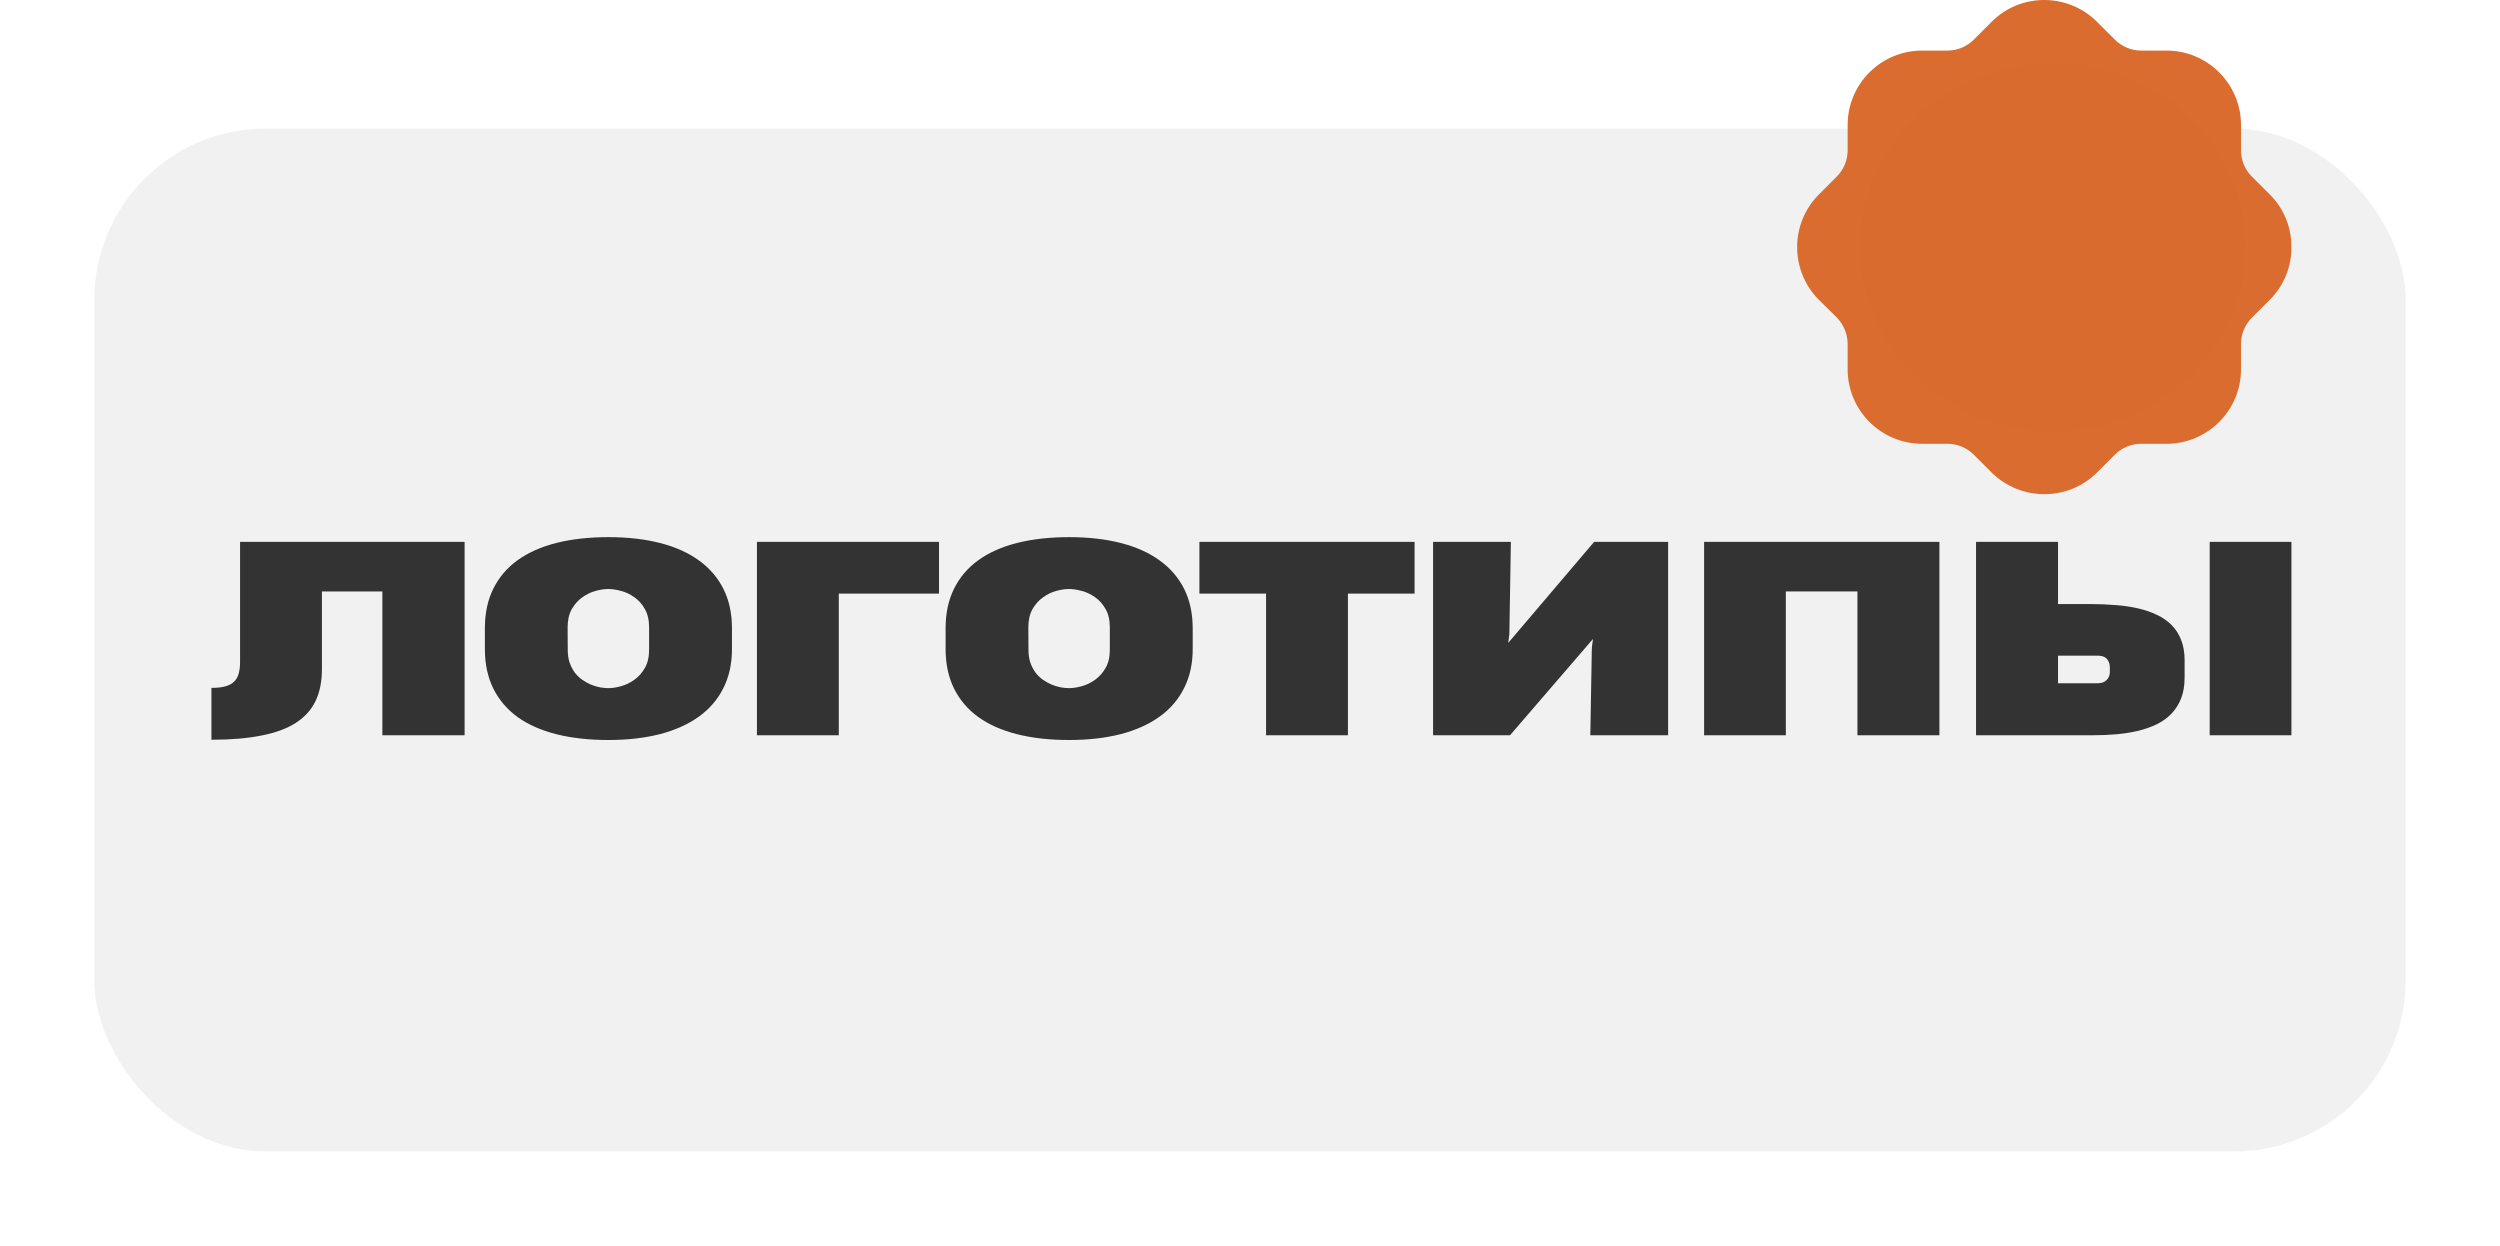 <?xml version="1.0" encoding="UTF-8"?> <svg xmlns="http://www.w3.org/2000/svg" width="875" height="436" viewBox="0 0 875 436" fill="none"> <g filter="url(#filter0_d)"> <rect x="33" y="45" width="809" height="358" rx="60" fill="#F1F1F1"></rect> </g> <path d="M133.828 257.346V207.002H112.673V234.275C112.673 238.538 111.934 242.219 110.455 245.319C108.977 248.419 106.671 250.982 103.537 253.009C100.403 255.006 96.397 256.481 91.518 257.435C86.64 258.419 80.8 258.911 74 258.911V240.758C75.981 240.758 77.607 240.579 78.879 240.222C80.179 239.864 81.199 239.313 81.939 238.567C82.707 237.822 83.24 236.883 83.535 235.751C83.86 234.618 84.023 233.292 84.023 231.771V189.654H162.611V257.346H133.828Z" fill="#333333"></path> <path d="M169.707 219.878C169.707 214.603 170.697 209.983 172.678 206.018C174.659 202.024 177.497 198.701 181.193 196.048C184.919 193.365 189.457 191.353 194.809 190.012C200.16 188.671 206.206 188 212.948 188C219.659 188 225.691 188.686 231.042 190.057C236.394 191.428 240.932 193.47 244.658 196.182C248.383 198.865 251.236 202.188 253.217 206.152C255.198 210.117 256.188 214.692 256.188 219.878V227.166C256.188 232.323 255.183 236.883 253.173 240.848C251.192 244.812 248.339 248.135 244.613 250.818C240.888 253.501 236.349 255.542 230.998 256.943C225.646 258.314 219.615 259 212.903 259C206.162 259 200.116 258.329 194.764 256.988C189.442 255.647 184.919 253.65 181.193 250.997C177.497 248.314 174.659 244.991 172.678 241.026C170.697 237.032 169.707 232.412 169.707 227.166V219.878ZM212.903 240.848C214.234 240.848 215.712 240.624 217.338 240.177C218.994 239.73 220.546 238.985 221.995 237.941C223.473 236.898 224.7 235.527 225.676 233.828C226.681 232.099 227.184 229.968 227.184 227.435V219.565C227.184 217.002 226.681 214.856 225.676 213.127C224.7 211.398 223.473 210.027 221.995 209.014C220.546 207.971 218.994 207.24 217.338 206.823C215.712 206.376 214.234 206.152 212.903 206.152C211.573 206.152 210.08 206.376 208.424 206.823C206.798 207.27 205.26 208.015 203.812 209.059C202.363 210.072 201.136 211.443 200.13 213.172C199.155 214.901 198.667 217.032 198.667 219.565L198.711 227.435C198.711 229.134 198.933 230.639 199.377 231.95C199.85 233.262 200.456 234.424 201.195 235.438C201.964 236.421 202.836 237.256 203.812 237.941C204.817 238.627 205.837 239.193 206.872 239.64C207.936 240.058 208.986 240.371 210.02 240.579C211.055 240.758 212.016 240.848 212.903 240.848Z" fill="#333333"></path> <path d="M293.575 207.762V257.346H264.925V189.654H328.656V207.762H293.575Z" fill="#333333"></path> <path d="M330.962 219.878C330.962 214.603 331.953 209.983 333.933 206.018C335.914 202.024 338.753 198.701 342.449 196.048C346.174 193.365 350.712 191.353 356.064 190.012C361.415 188.671 367.462 188 374.203 188C380.915 188 386.946 188.686 392.298 190.057C397.649 191.428 402.188 193.47 405.913 196.182C409.638 198.865 412.492 202.188 414.472 206.152C416.453 210.117 417.444 214.692 417.444 219.878V227.166C417.444 232.323 416.439 236.883 414.428 240.848C412.447 244.812 409.594 248.135 405.869 250.818C402.143 253.501 397.605 255.542 392.253 256.943C386.902 258.314 380.87 259 374.159 259C367.417 259 361.371 258.329 356.02 256.988C350.698 255.647 346.174 253.65 342.449 250.997C338.753 248.314 335.914 244.991 333.933 241.026C331.953 237.032 330.962 232.412 330.962 227.166V219.878ZM374.159 240.848C375.489 240.848 376.967 240.624 378.594 240.177C380.249 239.73 381.802 238.985 383.25 237.941C384.729 236.898 385.956 235.527 386.931 233.828C387.937 232.099 388.439 229.968 388.439 227.435V219.565C388.439 217.002 387.937 214.856 386.931 213.127C385.956 211.398 384.729 210.027 383.25 209.014C381.802 207.971 380.249 207.24 378.594 206.823C376.967 206.376 375.489 206.152 374.159 206.152C372.828 206.152 371.335 206.376 369.679 206.823C368.053 207.27 366.516 208.015 365.067 209.059C363.618 210.072 362.391 211.443 361.386 213.172C360.41 214.901 359.922 217.032 359.922 219.565L359.967 227.435C359.967 229.134 360.188 230.639 360.632 231.95C361.105 233.262 361.711 234.424 362.45 235.438C363.219 236.421 364.091 237.256 365.067 237.941C366.072 238.627 367.092 239.193 368.127 239.64C369.191 240.058 370.241 240.371 371.276 240.579C372.311 240.758 373.272 240.848 374.159 240.848Z" fill="#333333"></path> <path d="M471.772 207.762V257.346H443.122V207.762H419.794V189.654H495.1V207.762H471.772Z" fill="#333333"></path> <path d="M583.844 257.346H556.613L557.145 226.674L557.545 223.634L528.496 257.346H501.575V189.654H528.806L528.274 221.98L527.875 225.02L557.944 189.654H583.844V257.346Z" fill="#333333"></path> <path d="M596.439 257.346V189.654H678.797V257.346H650.102V207.002H625.045V257.346H596.439Z" fill="#333333"></path> <path d="M773.394 257.346V189.654H802V257.346H773.394ZM764.613 237.181C764.613 239.924 764.214 242.323 763.416 244.38C762.617 246.436 761.494 248.225 760.045 249.745C758.626 251.235 756.926 252.472 754.945 253.456C752.964 254.41 750.776 255.185 748.381 255.781C746.016 256.347 743.488 256.75 740.797 256.988C738.107 257.226 735.342 257.346 732.504 257.346H691.614V189.654H720.308V211.428H731.883C734.869 211.428 737.752 211.547 740.531 211.786C743.34 211.995 745.957 212.382 748.381 212.948C750.806 213.515 753.008 214.275 754.989 215.229C757 216.182 758.715 217.39 760.134 218.85C761.553 220.281 762.647 222.01 763.416 224.037C764.214 226.063 764.613 228.418 764.613 231.101V237.181ZM738.447 233.739C738.447 232.874 738.314 232.174 738.048 231.637C737.811 231.071 737.501 230.639 737.116 230.341C736.732 230.013 736.289 229.789 735.786 229.67C735.283 229.551 734.795 229.491 734.322 229.491H720.308V239.149H734.278C734.574 239.149 734.958 239.104 735.431 239.014C735.904 238.925 736.362 238.731 736.806 238.433C737.249 238.135 737.634 237.718 737.959 237.181C738.284 236.615 738.447 235.885 738.447 234.991V233.739Z" fill="#333333"></path> <path d="M697.035 7.659C707.16 -2.54 723.687 -2.54 733.898 7.581L740.215 13.886C742.637 16.308 745.926 17.701 749.387 17.701H758.3C772.664 17.701 784.346 29.37 784.346 43.729V52.647C784.346 56.099 785.73 59.386 788.153 61.807L794.383 68.035C799.315 72.879 801.998 79.454 801.998 86.374C802.085 93.293 799.402 99.876 794.556 104.798L788.153 111.199C785.73 113.621 784.346 116.908 784.346 120.377V129.277C784.346 143.636 772.664 155.323 758.3 155.323H749.387C745.926 155.323 742.637 156.698 740.215 159.12L733.984 165.348C728.879 170.46 722.216 172.96 715.553 172.96C708.89 172.96 702.227 170.46 697.122 165.443L690.805 159.12C688.382 156.698 685.094 155.323 681.633 155.323H672.72C658.356 155.323 646.674 143.636 646.674 129.277V120.377C646.674 116.908 645.29 113.621 642.867 111.113L636.637 104.971C626.512 94.859 626.426 78.329 636.55 68.131L642.867 61.807C645.29 59.386 646.674 56.099 646.674 52.552V43.729C646.674 29.37 658.356 17.701 672.72 17.701H681.633C685.094 17.701 688.382 16.308 690.805 13.886L697.035 7.659ZM737.792 101.165C733.552 101.165 730.177 104.547 730.177 108.691C730.177 112.929 733.552 116.303 737.792 116.303C741.945 116.303 745.32 112.929 745.32 108.691C745.32 104.547 741.945 101.165 737.792 101.165ZM743.07 58.867C740.128 55.934 735.369 55.934 732.427 58.867L708 77L687.95 103.328C685.008 106.269 685.008 111.113 687.95 114.054C689.334 115.524 691.238 116.303 693.228 116.303C695.305 116.303 697.208 115.524 698.593 114.054L743.07 69.601C746.012 66.66 746.012 61.807 743.07 58.867ZM693.472 56.704C689.318 56.704 685.857 60.078 685.857 64.23C685.857 68.477 689.318 71.841 693.472 71.841C697.625 71.841 701 68.477 701 64.23C701 60.078 697.625 56.704 693.472 56.704Z" fill="#D96C2E"></path> <path d="M693.472 56.704C689.318 56.704 685.857 60.078 685.857 64.23C685.857 68.477 689.318 71.841 693.472 71.841C697.625 71.841 701 68.477 701 64.23C701 60.078 697.625 56.704 693.472 56.704Z" fill="#D96C2E"></path> <path d="M743.07 58.867C740.128 55.934 735.369 55.934 732.427 58.867L708 77L687.95 103.328C685.008 106.269 685.008 111.113 687.95 114.054C689.334 115.524 691.238 116.303 693.228 116.303C695.305 116.303 697.208 115.524 698.593 114.054L743.07 69.601C746.012 66.66 746.012 61.807 743.07 58.867Z" fill="#D96C2E"></path> <path d="M737.792 101.165C733.552 101.165 730.177 104.547 730.177 108.691C730.177 112.929 733.552 116.303 737.792 116.303C741.945 116.303 745.32 112.929 745.32 108.691C745.32 104.547 741.945 101.165 737.792 101.165Z" fill="#D96C2E"></path> <ellipse cx="718.5" cy="86.5" rx="67.5" ry="64.5" fill="#D96B2E"></ellipse> <defs> <filter id="filter0_d" x="0" y="12" width="875" height="424" filterUnits="userSpaceOnUse" color-interpolation-filters="sRGB"> <feFlood flood-opacity="0" result="BackgroundImageFix"></feFlood> <feColorMatrix in="SourceAlpha" type="matrix" values="0 0 0 0 0 0 0 0 0 0 0 0 0 0 0 0 0 0 127 0"></feColorMatrix> <feOffset></feOffset> <feGaussianBlur stdDeviation="16.5"></feGaussianBlur> <feColorMatrix type="matrix" values="0 0 0 0 0.945 0 0 0 0 0.945 0 0 0 0 0.945 0 0 0 1 0"></feColorMatrix> <feBlend mode="normal" in2="BackgroundImageFix" result="effect1_dropShadow"></feBlend> <feBlend mode="normal" in="SourceGraphic" in2="effect1_dropShadow" result="shape"></feBlend> </filter> </defs> </svg> 